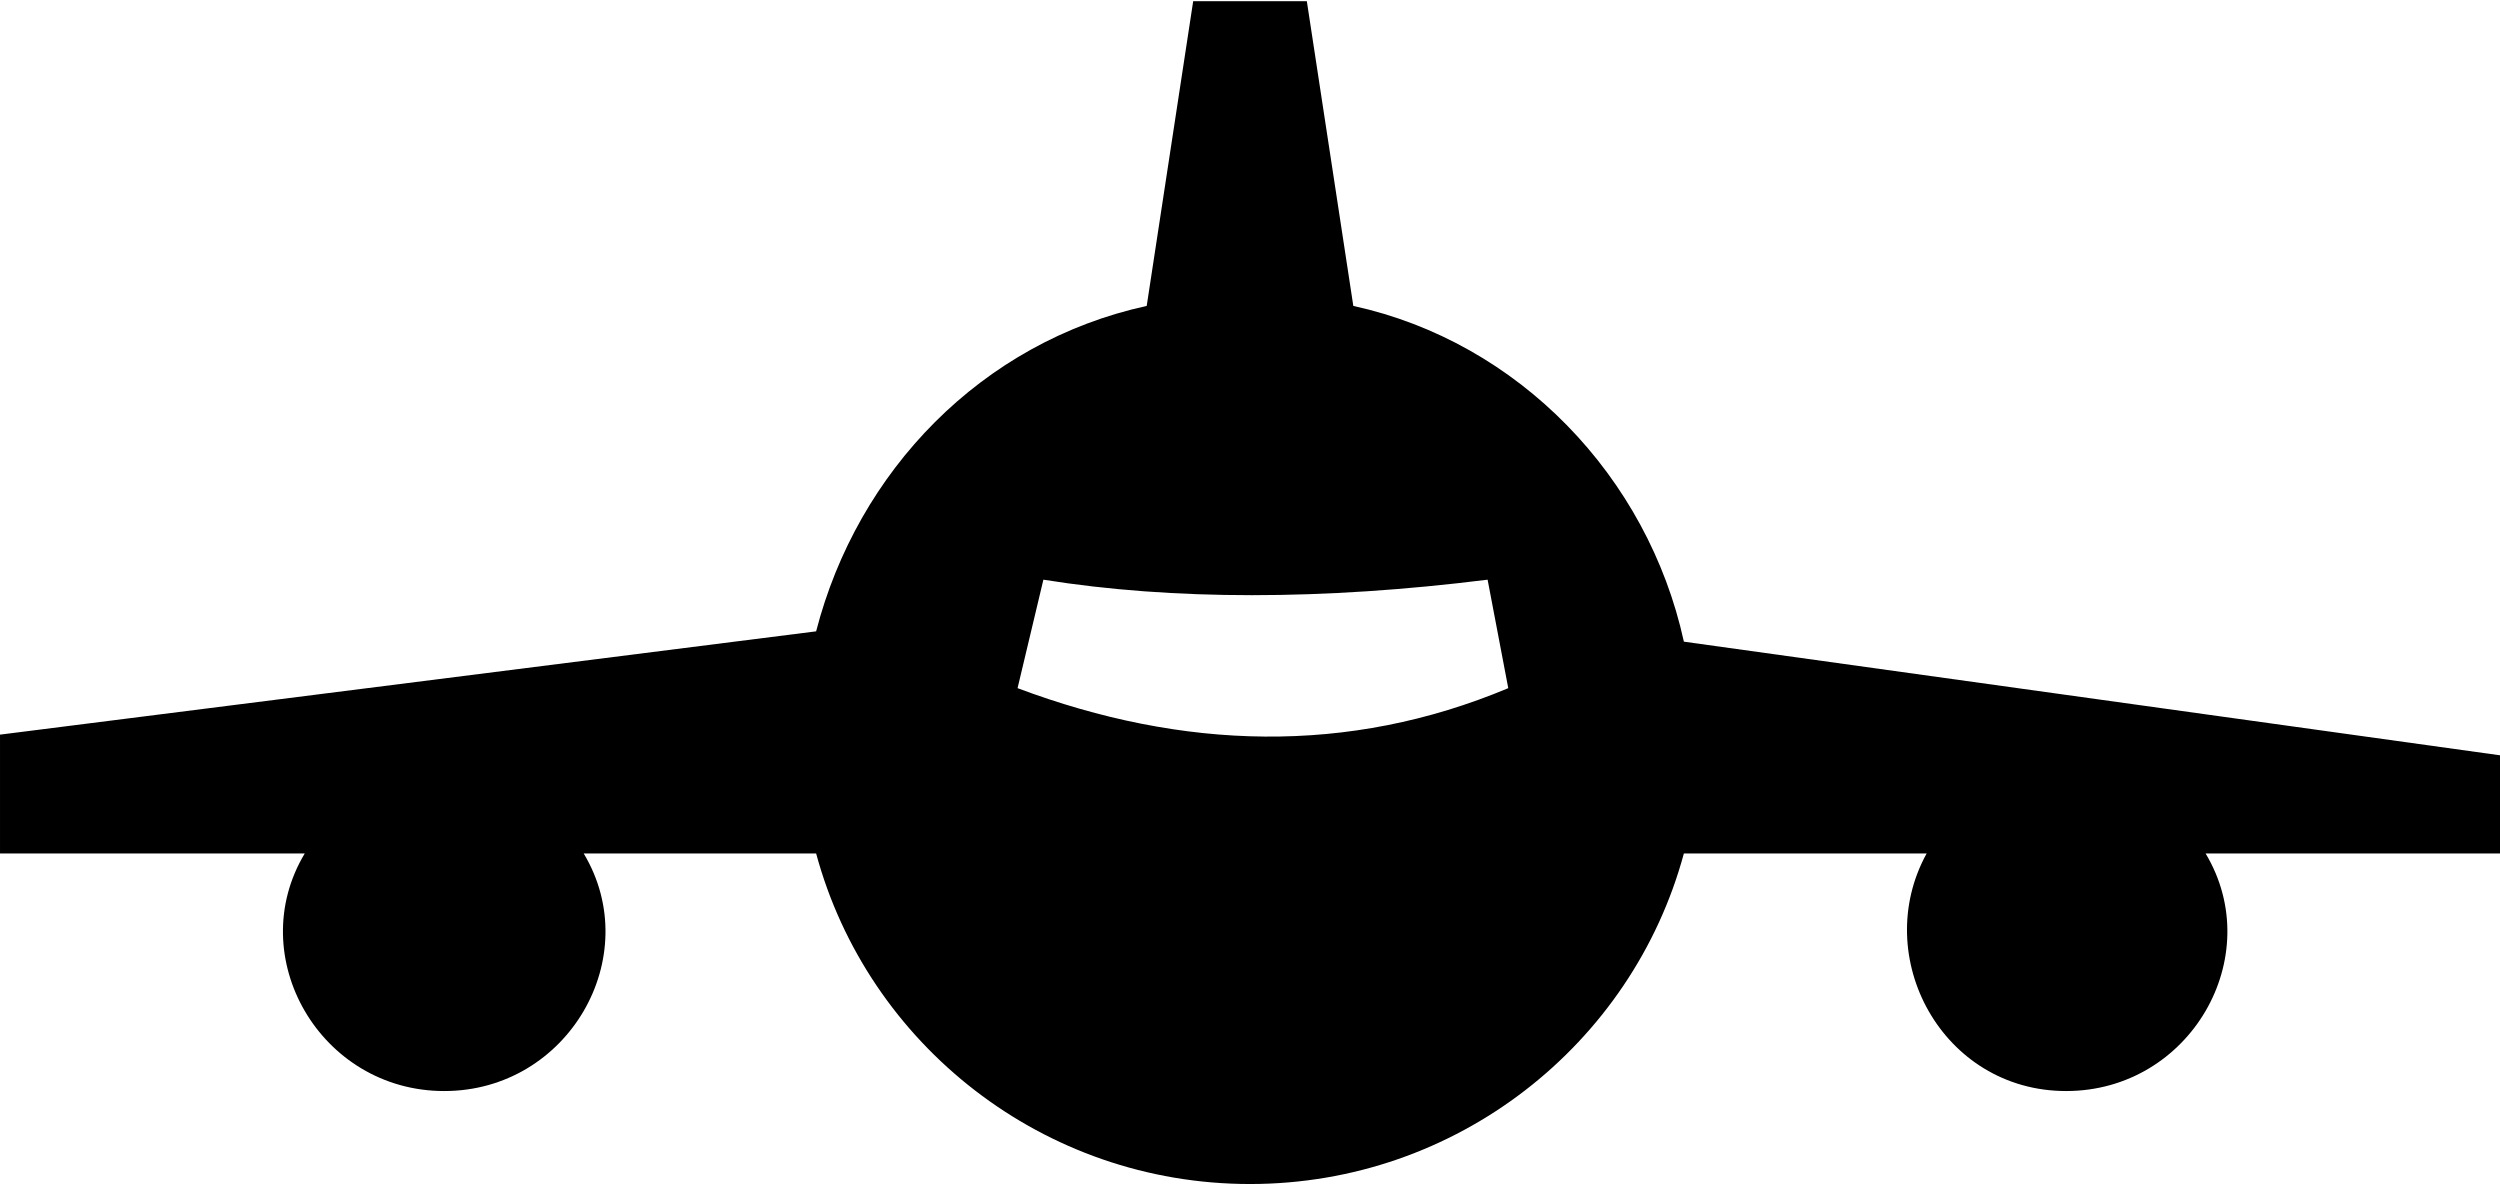 <?xml version="1.0" ?><!DOCTYPE svg  PUBLIC '-//W3C//DTD SVG 1.1//EN'  'http://www.w3.org/Graphics/SVG/1.1/DTD/svg11.dtd'><svg height="3.813mm" style="shape-rendering:geometricPrecision; text-rendering:geometricPrecision; image-rendering:optimizeQuality; fill-rule:evenodd; clip-rule:evenodd" version="1.1" viewBox="0 0 484 229" width="8.043mm" xml:space="preserve" xmlns="http://www.w3.org/2000/svg" xmlns:xlink="http://www.w3.org/1999/xlink"><defs><style type="text/css">
   <![CDATA[
    .fil0 {fill:black}
   ]]>
  </style></defs><g id="Layer_x0020_1"><path class="fil0" d="M202 112c25,4 54,4 86,0l4 21c-31,13 -63,12 -95,0l5 -21zm60 -53c32,7 57,33 64,65l158 22 0 19 -57 0c12,20 -3,46 -27,46 -24,0 -38,-26 -27,-46l-47 0c-10,37 -44,64 -84,64 -40,0 -74,-27 -84,-64l-45 0c12,20 -3,46 -27,46 -24,0 -39,-26 -27,-46l-59 0 0 -23 158 -20c8,-31 32,-56 64,-63l9 -59 22 0 9 59z"/></g></svg>